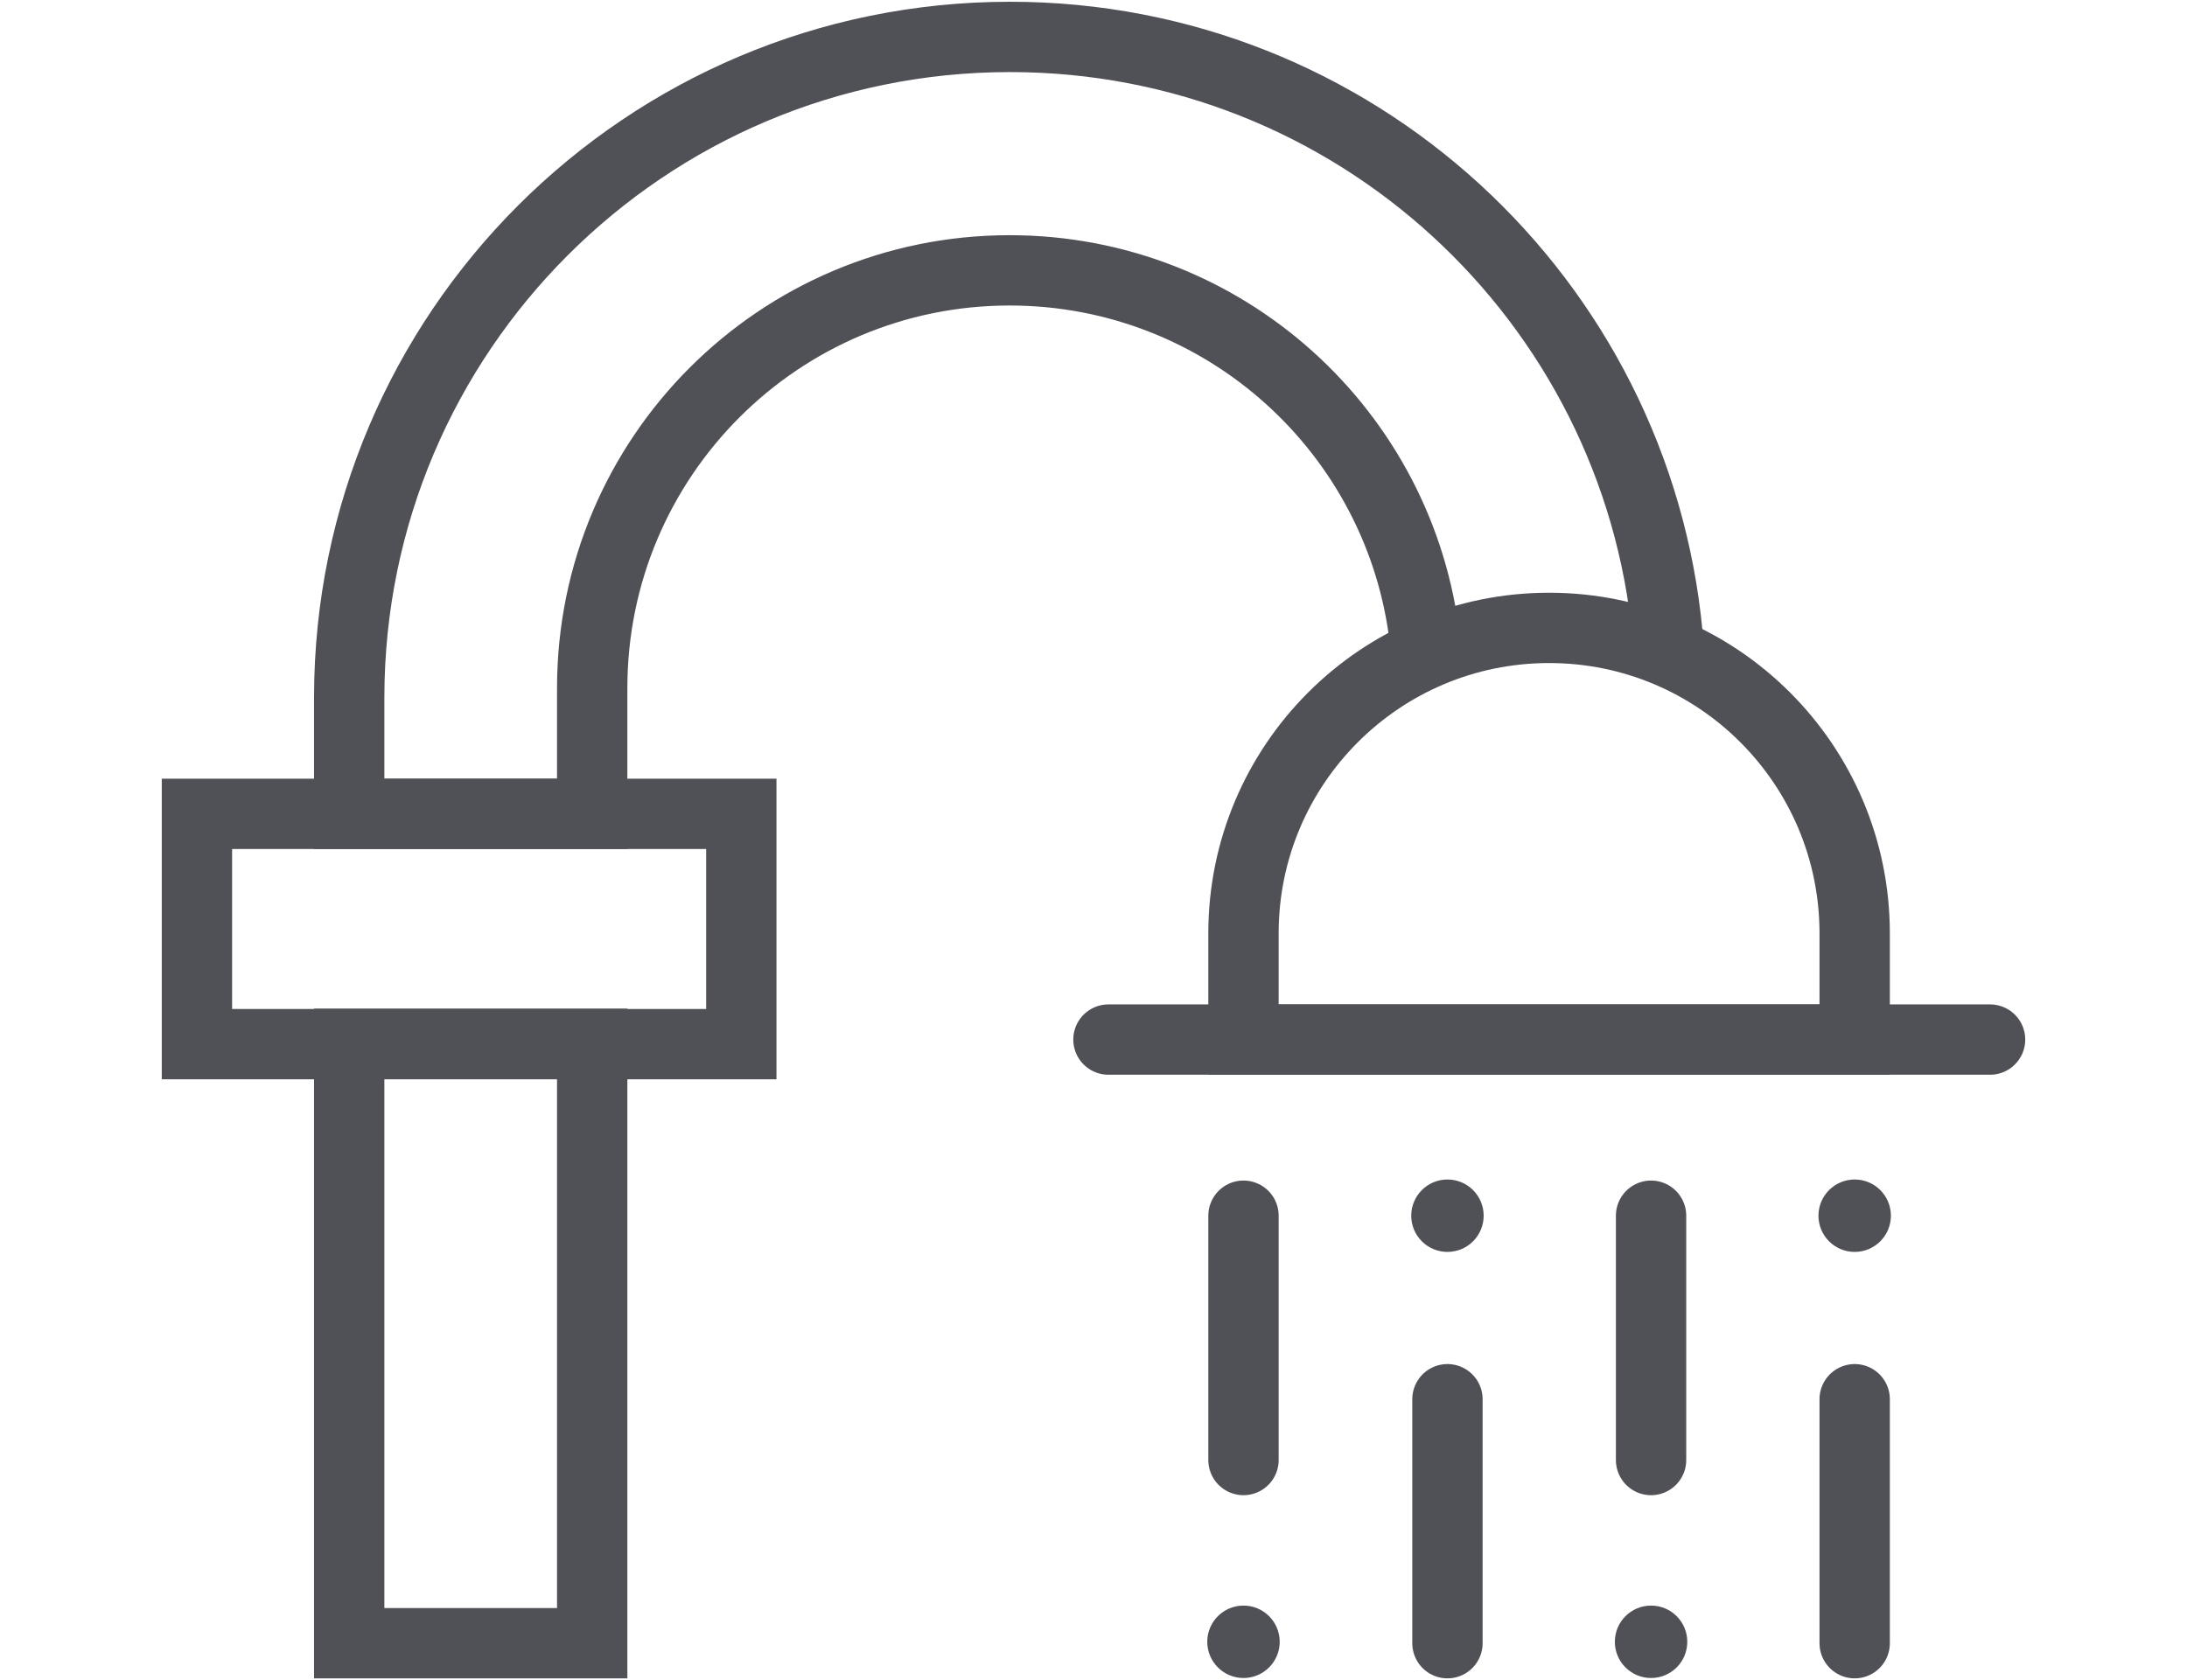 <?xml version="1.0" encoding="UTF-8"?> <svg xmlns="http://www.w3.org/2000/svg" id="Warstwa_2" viewBox="0 0 62.19 47.79"><g id="Warstwa_6"><g><rect x="9.93" y="29.69" width="6.91" height="17.05" fill="none" stroke="#505057" stroke-linecap="round" stroke-miterlimit="10" stroke-width="2"></rect><rect x="5.6" y="23.15" width="15.48" height="6.55" fill="none" stroke="#505057" stroke-linecap="round" stroke-miterlimit="10" stroke-width="2"></rect><path d="M44.05,17.86h0c4.8,0,8.69,3.89,8.69,8.69v3.02h-17.38v-3.02c0-4.8,3.89-8.69,8.69-8.69Z" fill="none" stroke="#505057" stroke-linecap="round" stroke-miterlimit="10" stroke-width="2"></path><line x1="31.52" y1="29.57" x2="56.59" y2="29.57" fill="none" stroke="#505057" stroke-linecap="round" stroke-miterlimit="10" stroke-width="2"></line><line x1="46.95" y1="34.58" x2="46.95" y2="41.53" fill="none" stroke="#505057" stroke-linecap="round" stroke-miterlimit="10" stroke-width="2"></line><line x1="52.74" y1="39.8" x2="52.74" y2="46.74" fill="none" stroke="#505057" stroke-linecap="round" stroke-miterlimit="10" stroke-width="2"></line><line x1="35.36" y1="34.58" x2="35.36" y2="41.53" fill="none" stroke="#505057" stroke-linecap="round" stroke-miterlimit="10" stroke-width="2"></line><line x1="41.16" y1="39.8" x2="41.16" y2="46.74" fill="none" stroke="#505057" stroke-linecap="round" stroke-miterlimit="10" stroke-width="2"></line><path d="M40.52,18.23c-.67-5.93-5.7-10.54-11.81-10.54-6.56,0-11.87,5.32-11.87,11.88v3.58h-6.91v-3.32C9.94,9.46,18.35,1.05,28.72,1.05c9.78,0,17.81,7.47,18.7,17.02" fill="none" stroke="#505057" stroke-linecap="round" stroke-miterlimit="10" stroke-width="2"></path><circle cx="35.36" cy="46.7" r="1.03" fill="#505057"></circle><circle cx="46.95" cy="46.7" r="1.03" fill="#505057"></circle><circle cx="41.16" cy="34.58" r="1.03" fill="#505057"></circle><circle cx="52.74" cy="34.58" r="1.03" fill="#505057"></circle></g><rect id="obszar_x5F_przycinania" width="62.19" height="47.79" fill="none"></rect></g></svg> 